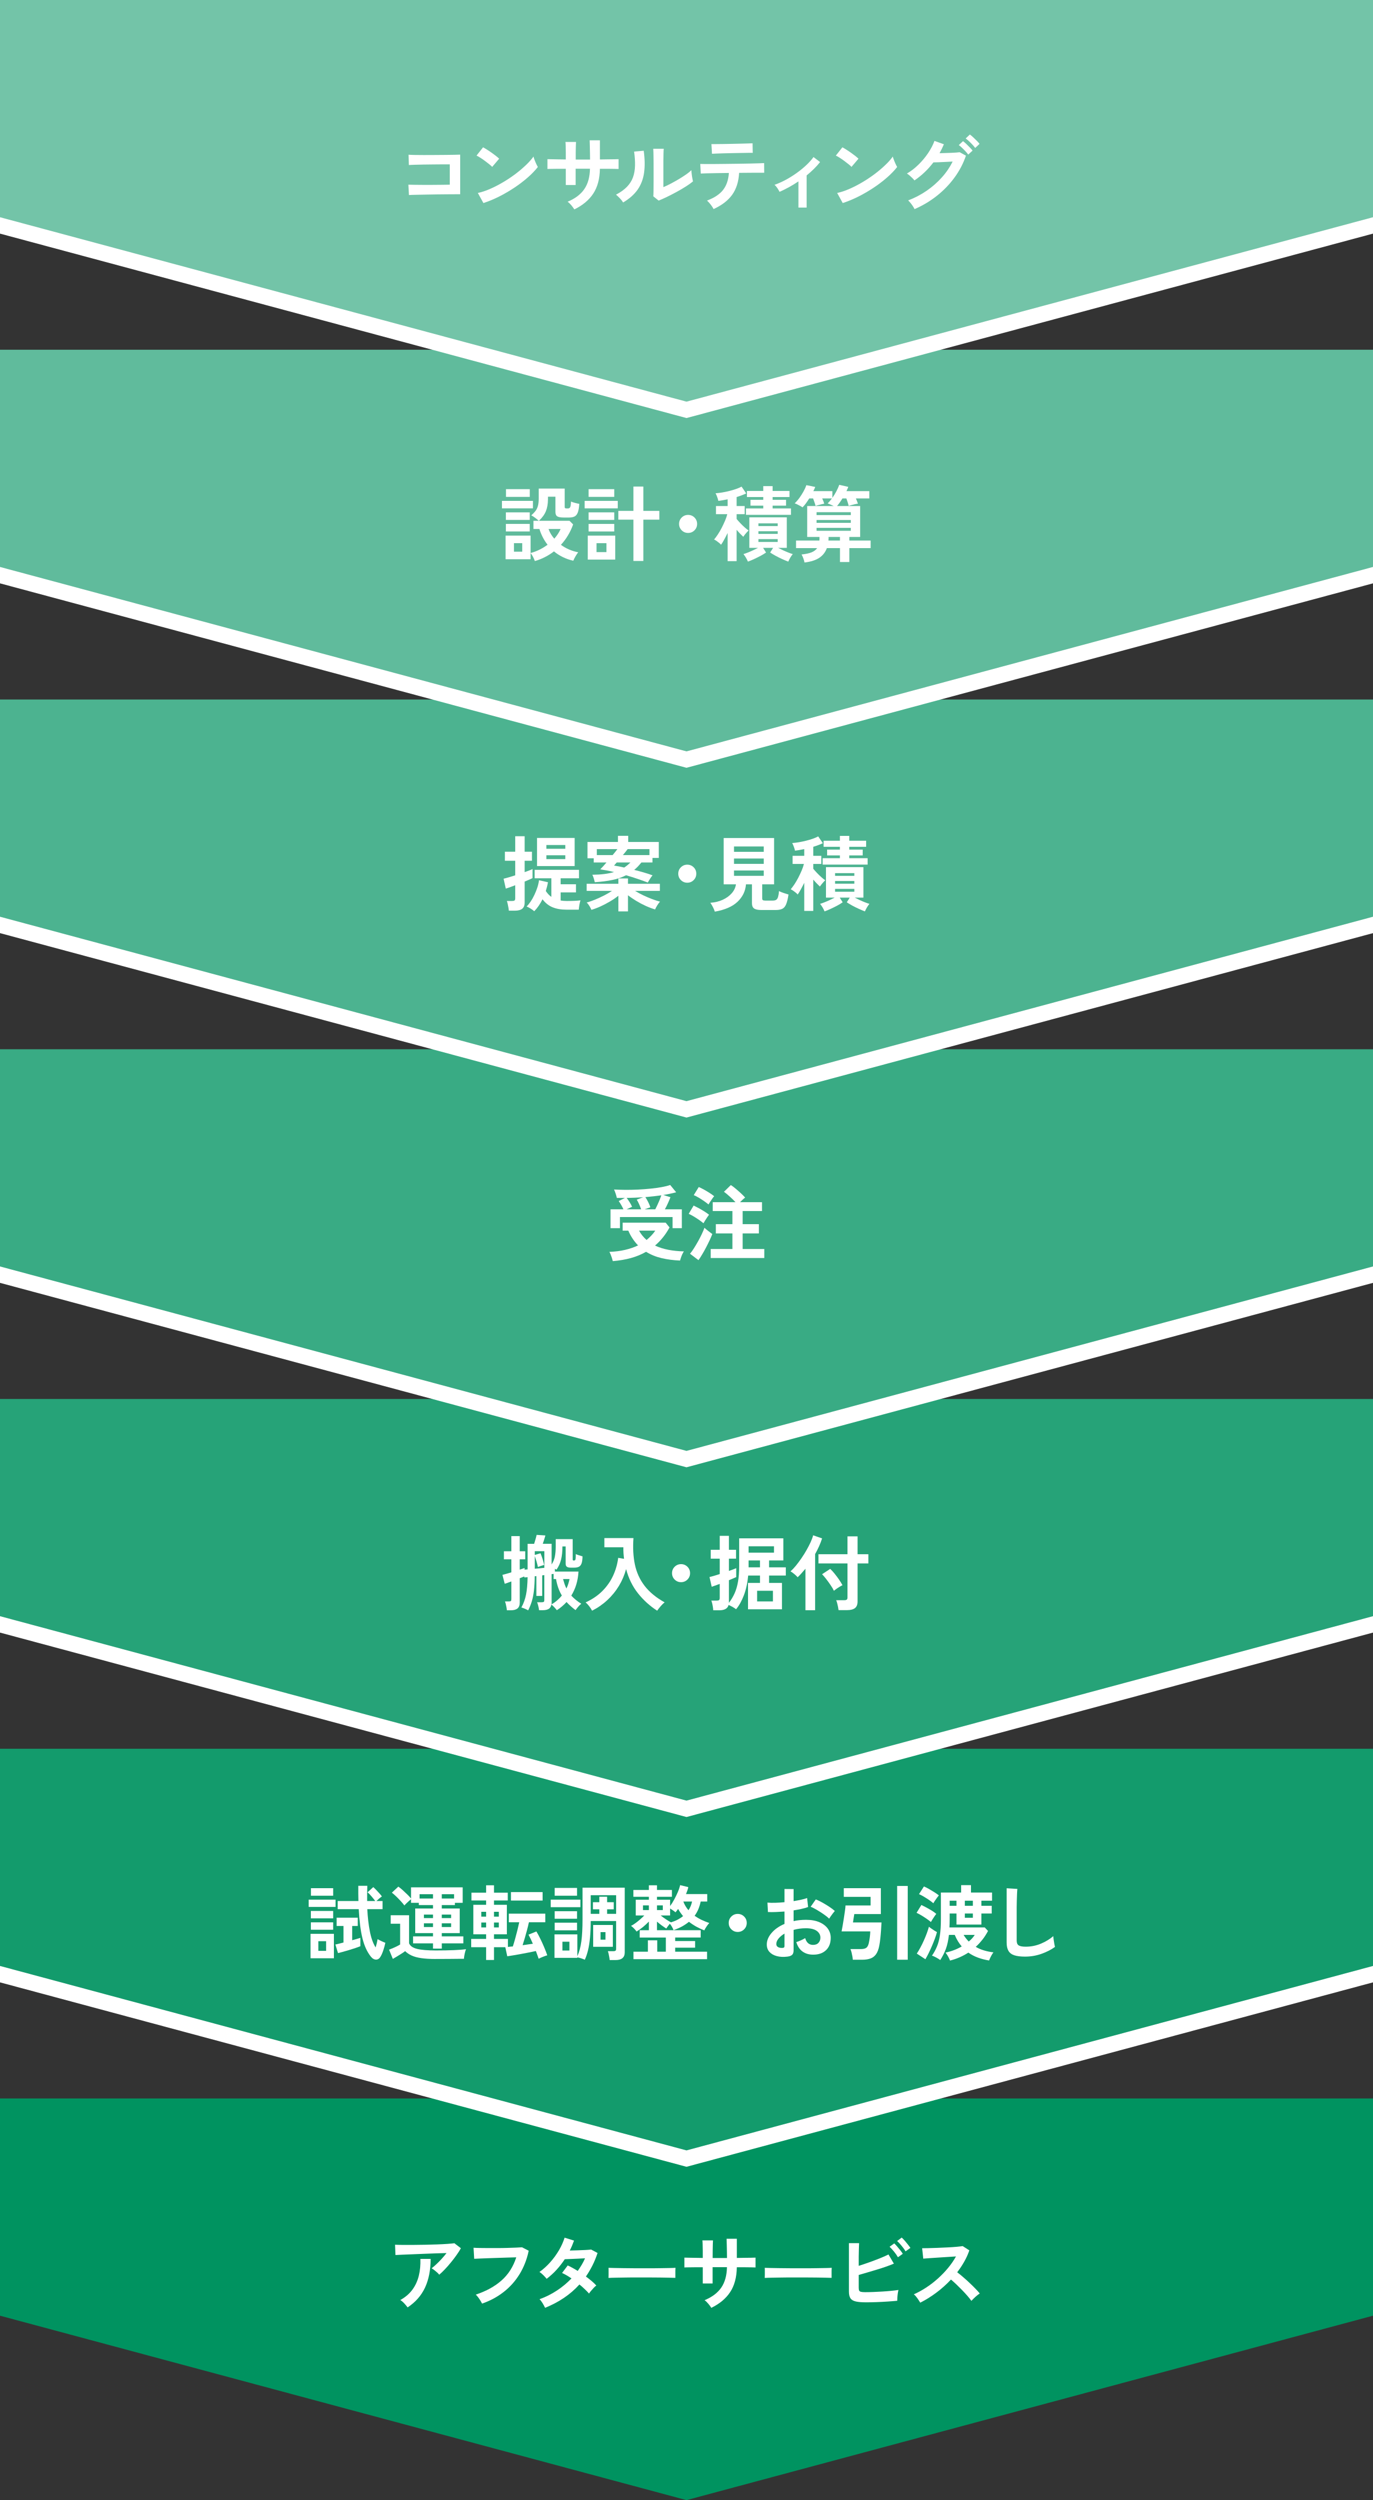 <?xml version="1.0" encoding="UTF-8"?><svg id="_レイヤー_2" xmlns="http://www.w3.org/2000/svg" viewBox="0 0 335 610"><rect x="0" y="0" width="335" height="610" fill="#333333" stroke="none"/><defs><style>.cls-1{fill:#4cb390;}.cls-1,.cls-2,.cls-3,.cls-4,.cls-5,.cls-6,.cls-7,.cls-8{stroke-width:0px;}.cls-2{fill:#fff;}.cls-3{fill:#73c4a8;}.cls-4{fill:#26a378;}.cls-5{fill:#60bb9c;}.cls-6{fill:#009360;}.cls-7{fill:#139b6c;}.cls-8{fill:#39ab84;}</style></defs><g id="design"><polygon class="cls-6" points="0 512 335 512 335 565 167.5 610 0 565 0 512"/><polygon class="cls-2" points="0 430.67 335 430.67 335 483.67 167.5 528.67 0 483.67 0 430.67"/><polygon class="cls-7" points="0 426.67 335 426.67 335 479.67 167.5 524.67 0 479.67 0 426.67"/><polygon class="cls-2" points="0 345.33 335 345.33 335 398.33 167.5 443.33 0 398.33 0 345.33"/><polygon class="cls-4" points="0 341.33 335 341.33 335 394.33 167.5 439.33 0 394.33 0 341.33"/><polygon class="cls-2" points="0 260 335 260 335 313 167.5 358 0 313 0 260"/><polygon class="cls-8" points="0 256 335 256 335 309 167.5 354 0 309 0 256"/><polygon class="cls-2" points="0 174.67 335 174.67 335 227.67 167.5 272.67 0 227.67 0 174.67"/><polygon class="cls-1" points="0 170.67 335 170.67 335 223.67 167.5 268.67 0 223.67 0 170.67"/><polygon class="cls-2" points="0 89.33 335 89.33 335 142.33 167.5 187.33 0 142.33 0 89.33"/><polygon class="cls-5" points="0 85.33 335 85.33 335 138.33 167.5 183.33 0 138.33 0 85.33"/><polygon class="cls-2" points="0 4 335 4 335 57 167.5 102 0 57 0 4"/><polygon class="cls-3" points="0 0 335 0 335 53 167.5 98 0 53 0 0"/><path class="cls-2" d="M99.78,47.6l-.14-2.54c.28.01.72.02,1.33.03s1.3.01,2.09.02c.79,0,1.6,0,2.43,0,.83,0,1.62-.01,2.37-.02.75,0,1.37-.02,1.88-.03v-4.96c-.41,0-.97,0-1.67,0-.7,0-1.46.01-2.29.02-.83,0-1.64.02-2.45.03s-1.53.03-2.16.05c-.63.02-1.1.04-1.41.07l-.08-2.52c.32.03.81.05,1.46.06s1.4.02,2.24.02,1.71,0,2.61-.01c.9,0,1.77-.01,2.61-.02.84,0,1.58-.02,2.23-.03.65-.01,1.13-.03,1.45-.04v9.66c-.75,0-1.6,0-2.55.01s-1.94.02-2.96.03c-1.02.01-2,.03-2.93.05s-1.76.04-2.47.05c-.71.01-1.24.03-1.59.06Z"/><path class="cls-2" d="M120.09,40.72c-.17-.19-.42-.41-.73-.66-.31-.25-.66-.52-1.04-.8-.38-.28-.75-.54-1.11-.77s-.67-.41-.94-.53l1.6-2.02c.27.15.58.33.94.56.36.23.73.47,1.11.74s.74.53,1.07.79c.33.26.6.49.8.69l-1.7,2ZM117.95,49.54l-1.36-2.46c.95-.2,1.94-.53,2.99-.99,1.05-.46,2.1-1,3.15-1.62,1.05-.62,2.05-1.29,3-2,.95-.71,1.8-1.44,2.57-2.17s1.39-1.43,1.87-2.1c.05.23.14.51.27.84.13.33.26.66.41.97s.27.56.38.73c-.65.84-1.47,1.69-2.45,2.55-.98.86-2.06,1.69-3.25,2.48-1.19.79-2.43,1.52-3.72,2.17-1.29.65-2.58,1.19-3.86,1.6Z"/><path class="cls-2" d="M140.13,51.08c-.17-.28-.41-.61-.72-.98-.31-.37-.61-.67-.92-.88,1.83-.76,3.18-1.78,4.07-3.07.89-1.29,1.35-2.95,1.39-4.99h-3.5v3.98h-2.4v-3.96c-.65,0-1.28,0-1.89,0-.61,0-1.14.01-1.6.02-.46,0-.79.02-.99.03v-2.4c.15,0,.44,0,.89.02.45.01.99.02,1.62.03.63,0,1.29.02,1.97.03,0-.61,0-1.21,0-1.78,0-.57-.02-1.08-.03-1.53-.01-.45-.03-.77-.06-.97h2.58c-.01.2-.03.53-.04.98-.01.45-.02.97-.03,1.55,0,.58,0,1.17,0,1.77h3.5c0-.47,0-1-.02-1.6-.01-.6-.03-1.18-.04-1.75-.01-.57-.03-1.02-.04-1.35h2.5v4.68c.65-.01,1.28-.02,1.89-.03.61,0,1.15-.01,1.62-.02.47,0,.82-.02,1.05-.03v2.4c-.21-.01-.56-.02-1.03-.03-.47,0-1.02-.01-1.63-.02-.61,0-1.25,0-1.9,0-.04,2.45-.58,4.47-1.62,6.05s-2.57,2.86-4.6,3.85Z"/><path class="cls-2" d="M152.04,49.4c-.17-.29-.43-.63-.78-1-.35-.37-.67-.67-.96-.9,1.11-.59,2-1.23,2.67-1.92.67-.69,1.16-1.46,1.47-2.31.31-.85.47-1.79.5-2.83.03-1.04-.05-2.19-.22-3.46l2.34-.2c.28,2,.31,3.78.09,5.35-.22,1.57-.74,2.94-1.57,4.13-.83,1.19-2.01,2.23-3.54,3.14ZM160.7,48.94l-1.3-1.04c.03-.21.04-.65.05-1.32,0-.67.01-1.46.02-2.38s0-1.85,0-2.8c0-1.17,0-2.19-.02-3.06-.01-.87-.03-1.55-.06-2.04h2.56c-.03.24-.05.62-.06,1.15-.01.53-.02,1.13-.03,1.81,0,.68,0,1.36,0,2.04v4.36c.57-.24,1.19-.53,1.85-.88s1.31-.71,1.96-1.1c.65-.39,1.24-.77,1.77-1.14.53-.37.95-.71,1.26-1.02,0,.25.02.57.07.94.04.37.1.73.16,1.07.06.34.11.58.15.73-.44.37-1.02.79-1.73,1.24-.71.45-1.48.9-2.29,1.34-.81.44-1.6.85-2.37,1.22-.77.37-1.43.67-1.99.88Z"/><path class="cls-2" d="M174.1,51c-.09-.2-.23-.43-.42-.7-.19-.27-.39-.52-.6-.77s-.41-.44-.58-.59c1.81-.68,3.13-1.56,3.95-2.63s1.28-2.44,1.39-4.11c-1.05.01-2.06.03-3.03.04-.97.01-1.79.03-2.47.05-.68.02-1.13.04-1.36.05l-.12-2.34c.16.01.54.02,1.14.02s1.34,0,2.22,0c.88,0,1.84-.02,2.87-.03,1.03-.01,2.06-.03,3.09-.04,1.03-.01,1.98-.03,2.87-.05s1.63-.04,2.24-.06.99-.04,1.15-.05l.02,2.36h-2.96c-.76,0-1.59,0-2.48.02h-.68c-.12,2.17-.69,3.96-1.71,5.37-1.02,1.41-2.53,2.56-4.53,3.47ZM173.72,37.52l-.14-2.36h1c.51,0,1.11,0,1.82-.02.71-.01,1.45-.03,2.22-.04.77-.01,1.51-.03,2.22-.05.71-.02,1.31-.04,1.81-.05.5-.01.82-.03.97-.04l.04,2.34c-.17-.01-.51-.02-1.01-.01-.5,0-1.09.02-1.78.03s-1.41.03-2.16.04c-.75.01-1.48.03-2.17.05s-1.29.04-1.79.06-.84.04-1.03.05Z"/><path class="cls-2" d="M194.81,50.64v-6.38c-1.53,1.03-3.07,1.87-4.6,2.54-.15-.28-.33-.59-.56-.93s-.45-.6-.68-.77c.88-.31,1.78-.71,2.7-1.2.92-.49,1.81-1.05,2.67-1.66.86-.61,1.65-1.26,2.37-1.93.72-.67,1.31-1.34,1.78-1.99l1.6,1.22c-.44.56-.94,1.12-1.5,1.67-.56.55-1.15,1.08-1.78,1.59v7.84h-2Z"/><path class="cls-2" d="M207.76,40.72c-.17-.19-.42-.41-.73-.66-.31-.25-.66-.52-1.04-.8-.38-.28-.75-.54-1.11-.77-.36-.23-.67-.41-.94-.53l1.6-2.02c.27.15.58.33.94.56.36.23.73.47,1.11.74s.74.53,1.07.79c.33.26.6.49.8.69l-1.7,2ZM205.62,49.54l-1.36-2.46c.95-.2,1.94-.53,2.99-.99,1.05-.46,2.1-1,3.15-1.62s2.05-1.29,3-2,1.8-1.44,2.57-2.17,1.39-1.43,1.87-2.1c.05.23.14.51.27.84.13.33.26.66.41.97s.27.56.38.73c-.65.84-1.47,1.69-2.45,2.55-.98.86-2.06,1.69-3.25,2.48-1.19.79-2.43,1.52-3.72,2.17-1.29.65-2.58,1.19-3.86,1.6Z"/><path class="cls-2" d="M223.14,51.02c-.09-.21-.23-.45-.41-.72-.18-.27-.37-.53-.58-.79-.21-.26-.4-.46-.57-.61,1.61-.61,3.11-1.4,4.5-2.35s2.62-2.04,3.71-3.25c1.09-1.21,1.97-2.51,2.65-3.88-.56.03-1.16.06-1.79.09-.63.03-1.21.06-1.74.08-.53.02-.92.03-1.17.03-1.31,1.73-2.85,3.2-4.62,4.4-.12-.16-.29-.35-.5-.56-.21-.21-.44-.42-.68-.63-.24-.21-.46-.37-.66-.49.99-.57,1.92-1.29,2.81-2.16s1.67-1.8,2.35-2.81c.68-1.01,1.2-2,1.56-2.99l2.3.82c-.31.75-.66,1.47-1.06,2.18.43-.01.89-.03,1.39-.04s.99-.03,1.46-.05.89-.04,1.26-.07c.37-.03.64-.05.81-.08l1.52.84c-.64,1.89-1.57,3.67-2.79,5.34-1.22,1.67-2.66,3.16-4.32,4.47-1.66,1.31-3.47,2.39-5.43,3.23ZM236.24,37.72c-.19-.27-.42-.54-.69-.83s-.55-.56-.83-.83c-.28-.27-.54-.49-.78-.66l1.02-.96c.21.15.47.36.77.65.3.29.6.58.89.88.29.3.52.56.68.77l-1.06.98ZM237.94,36.1c-.29-.4-.67-.82-1.12-1.27-.45-.45-.85-.8-1.2-1.05l1.02-.96c.21.15.47.36.78.65s.61.58.9.87c.29.29.52.55.68.76l-1.06,1Z"/><path class="cls-2" d="M122.47,124.03v-1.82h7.56v1.82h-7.56ZM130.5,136.89c-.09-.29-.24-.63-.44-1.02-.2-.39-.4-.69-.6-.9v1.48h-6.1v-5.76h6.1v4.24c.79-.21,1.53-.49,2.22-.84s1.33-.74,1.92-1.18c-.45-.59-.85-1.2-1.18-1.85-.33-.65-.6-1.31-.8-1.99h-1.46v-2h1.3c-.23-.21-.51-.45-.86-.71-.35-.26-.67-.47-.98-.63.43-.36.77-.72,1.04-1.07.27-.35.46-.77.59-1.24s.19-1.06.19-1.77v-2.44h6.34v4.48c0,.13.03.23.09.28.06.05.18.08.37.08h.36c.23,0,.4-.1.51-.3.11-.2.18-.66.21-1.38.23.11.54.21.95.32.41.11.76.19,1.07.24-.05.89-.17,1.58-.35,2.07-.18.49-.44.82-.78,1-.34.18-.79.27-1.35.27h-1.3c-.77,0-1.31-.1-1.6-.29-.29-.19-.44-.55-.44-1.07v-3.72h-1.82v.62c-.01,1.13-.18,2.11-.51,2.92-.33.81-.9,1.59-1.71,2.34h7.48l.88.88c-.67,1.88-1.66,3.54-2.98,4.98.6.44,1.26.82,1.97,1.13.71.31,1.46.54,2.25.69-.21.25-.44.59-.68,1.01-.24.42-.41.77-.52,1.05-.93-.21-1.79-.51-2.58-.9s-1.5-.85-2.14-1.38c-.67.52-1.39.98-2.17,1.38-.78.4-1.61.73-2.49.98ZM123.43,126.85v-1.84h5.82v1.84h-5.82ZM123.43,129.67v-1.84h5.82v1.84h-5.82ZM123.46,121.23v-1.88h5.8v1.88h-5.8ZM125.4,134.61h2.02v-2.08h-2.02v2.08ZM135.24,131.43c.67-.75,1.18-1.53,1.54-2.36h-2.94c.29.84.76,1.63,1.4,2.36Z"/><path class="cls-2" d="M142.65,124.03v-1.82h8.08v1.82h-8.08ZM143.41,136.53v-5.84h6.7v5.84h-6.7ZM143.61,121.23v-1.88h6.26v1.88h-6.26ZM143.61,126.85v-1.84h6.26v1.84h-6.26ZM143.61,129.67v-1.84h6.26v1.84h-6.26ZM145.55,134.71h2.42v-2.18h-2.42v2.18ZM154.55,136.87v-10.08h-3.68v-2.14h3.68v-5.94h2.42v5.94h3.9v2.14h-3.9v10.08h-2.42Z"/><path class="cls-2" d="M167.89,130.03c-.61,0-1.13-.21-1.56-.64-.43-.43-.64-.95-.64-1.56s.21-1.13.64-1.56c.43-.43.95-.64,1.56-.64s1.13.21,1.56.64c.43.43.64.95.64,1.56s-.21,1.13-.64,1.56-.95.64-1.56.64Z"/><path class="cls-2" d="M177.53,136.91v-6.86c-.28.57-.56,1.11-.84,1.62-.28.51-.53.92-.76,1.24-.12-.15-.29-.31-.5-.48-.21-.17-.43-.33-.65-.48-.22-.15-.4-.25-.55-.32.28-.32.58-.73.91-1.22.33-.49.64-1.03.94-1.61s.57-1.16.82-1.74c.25-.58.43-1.12.55-1.61h-2.76v-1.98h2.84v-1.64c-.4.08-.79.15-1.17.22s-.74.12-1.09.16c-.04-.23-.13-.53-.27-.92-.14-.39-.28-.7-.41-.94.48-.03,1.01-.09,1.6-.19.59-.1,1.18-.22,1.77-.37.59-.15,1.15-.31,1.66-.49.51-.18.95-.37,1.31-.57l1.14,1.66c-.68.32-1.46.61-2.34.88v2.2h1.96v1.98h-1.96v1.18c.23.28.52.61.87.98.35.37.72.73,1.09,1.06.37.33.69.59.96.76-.12.11-.27.26-.44.45-.17.19-.34.39-.5.59s-.28.37-.36.5c-.21-.2-.47-.45-.76-.75-.29-.3-.58-.62-.86-.95v7.64h-2.2ZM182.49,137.03c-.12-.29-.28-.61-.48-.95-.2-.34-.41-.64-.62-.89.28-.08.62-.2,1.03-.36.41-.16.83-.34,1.28-.55.45-.21.86-.41,1.25-.61h-2.12v-7.44h9.14v7.44h-2.12c.39.2.8.4,1.25.61.45.21.88.39,1.29.55.41.16.76.28,1.04.36-.21.25-.42.55-.62.89-.2.34-.36.66-.48.95-.45-.17-.95-.38-1.5-.63-.55-.25-1.08-.51-1.59-.79-.51-.28-.96-.55-1.33-.8l.72-1.14h-2.44l.72,1.14c-.36.25-.8.52-1.32.8-.52.28-1.05.54-1.59.79-.54.25-1.04.46-1.51.63ZM182.01,125.61v-1.56h4.22v-.68h-3.12v-1.42h3.12v-.68h-3.98v-1.48h3.98v-1.18h2.28v1.18h4.12v1.48h-4.12v.68h3.28v1.42h-3.28v.68h4.48v1.56h-10.98ZM185.05,128.35h4.7v-.66h-4.7v.66ZM185.05,130.27h4.7v-.66h-4.7v.66ZM185.05,132.23h4.7v-.7h-4.7v.7Z"/><path class="cls-2" d="M196.29,137.25c-.04-.27-.13-.6-.27-.99-.14-.39-.29-.72-.45-.97,1.03-.11,1.84-.28,2.45-.53.61-.25,1.06-.59,1.35-1.03h-5.14v-1.84h5.7c.01-.15.02-.29.02-.43v-.45h-3v-7.54h6.48c-.25-.12-.52-.24-.81-.37-.29-.13-.52-.22-.69-.27.35-.33.7-.74,1.06-1.22h-2.38c.11.23.2.45.29.68.09.23.16.43.21.6-.17.03-.4.08-.68.15-.28.07-.55.14-.81.21-.26.07-.47.13-.63.18-.05-.23-.14-.51-.25-.84s-.23-.66-.35-.98h-.94c-.27.43-.54.83-.82,1.21-.28.38-.55.7-.82.97-.12-.09-.3-.21-.55-.34-.25-.13-.5-.26-.75-.39s-.46-.21-.62-.25c.4-.37.79-.82,1.16-1.33.37-.51.71-1.04,1.01-1.59.3-.55.53-1.05.69-1.52l2.16.44c-.13.35-.29.69-.46,1.02h4.64v1.64c.36-.51.69-1.04.98-1.6.29-.56.53-1.09.7-1.58l2.2.5c-.05.17-.12.34-.2.51-.08.17-.16.34-.24.53h5.58v1.78h-3.28c.11.24.2.47.29.7.09.23.16.42.21.58-.23.03-.49.07-.78.14s-.57.14-.84.21-.48.14-.64.19c-.05-.25-.13-.55-.24-.88-.11-.33-.21-.65-.32-.94h-.96c-.21.35-.43.68-.66,1-.23.32-.45.61-.66.86h5.64v7.54h-2.64v.88h5.2v1.84h-5.2v3.4h-2.28v-3.4h-3.2c-.35.97-.95,1.76-1.82,2.35-.87.59-2.08.98-3.64,1.17ZM199.23,125.67h8.36v-.7h-8.36v.7ZM199.23,127.57h8.36v-.7h-8.36v.7ZM199.23,129.51h8.36v-.72h-8.36v.72ZM202.12,131.89h2.82v-.88h-2.78c0,.15,0,.29,0,.44,0,.15-.02.29-.03.44Z"/><path class="cls-2" d="M124.15,222.19c-.01-.2-.05-.45-.1-.76-.05-.31-.11-.61-.18-.91-.07-.3-.13-.53-.2-.69h1.3c.27,0,.46-.04.57-.13s.17-.26.17-.51v-3.2c-.51.2-.97.37-1.39.52-.42.15-.72.25-.91.3l-.54-2.42c.32-.07.73-.18,1.24-.33.51-.15,1.04-.32,1.6-.49v-3.56h-2.52v-2.2h2.52v-3.78h2.3v3.78h1.78v2.2h-1.78v2.78c.44-.16.83-.3,1.17-.43.34-.13.59-.24.75-.33v2.22c-.17.09-.43.21-.77.36-.34.15-.72.31-1.15.48v5.12c0,.69-.2,1.2-.59,1.51-.39.31-.99.47-1.79.47h-1.48ZM130.35,222.33c-.21-.2-.5-.41-.87-.64-.37-.23-.7-.4-.99-.52.33-.32.66-.72.99-1.21.33-.49.63-1.03.91-1.62.28-.59.52-1.2.72-1.81.2-.61.33-1.2.4-1.76l2.18.48c-.05.36-.13.72-.22,1.08s-.19.71-.3,1.06c.39.6.84,1.08,1.36,1.44v-4.54h-4.08v-2.06h10.82v2.06h-4.48v1.46h3.74v1.98h-3.74v1.98c.47.08.96.12,1.48.12,1.52,0,2.64-.05,3.36-.16-.09.27-.18.63-.26,1.09-.08.46-.13.86-.16,1.19h-2.94c-1.37,0-2.53-.2-3.48-.6-.95-.4-1.75-1.05-2.42-1.94-.56,1.13-1.23,2.11-2.02,2.92ZM131.03,211.31v-6.86h9.18v6.86h-9.18ZM133.31,207.09h4.62v-.92h-4.62v.92ZM133.31,209.61h4.62v-.94h-4.62v.94Z"/><path class="cls-2" d="M150.88,222.37v-3.82c-.59.47-1.26.93-2.02,1.38-.76.45-1.54.86-2.33,1.22-.79.36-1.54.64-2.23.84-.11-.27-.27-.58-.48-.93-.21-.35-.44-.64-.68-.85.59-.16,1.24-.39,1.97-.68.73-.29,1.46-.63,2.19-1,.73-.37,1.41-.76,2.02-1.16h-6.18v-1.74h7.74v-1.3h2.34v1.3h7.78v1.74h-6.04c.61.37,1.27.73,1.98,1.07.71.34,1.42.64,2.13.91.71.27,1.37.48,1.97.64-.21.21-.44.52-.68.91-.24.39-.41.72-.52.99-.69-.2-1.44-.48-2.24-.84-.8-.36-1.58-.77-2.34-1.23s-1.44-.92-2.04-1.39v3.94h-2.34ZM158.06,215.33c-.72-.28-1.54-.57-2.45-.88s-1.86-.61-2.85-.9c-.99.51-2.1.89-3.35,1.15-1.25.26-2.68.44-4.29.55-.05-.27-.14-.58-.25-.95-.11-.37-.23-.66-.35-.87,1.08-.01,2.06-.07,2.93-.18.87-.11,1.66-.27,2.37-.48-.57-.15-1.14-.27-1.71-.38-.57-.11-1.12-.2-1.65-.28.19-.19.41-.43.68-.72s.55-.61.84-.96h-3.12v-1.02h-1.52v-3.98h7.44v-1.5h2.5v1.5h7.46v3.9h-1.54v1.1h-2.7c-.27.33-.55.65-.84.96-.29.31-.6.59-.92.86.73.17,1.48.37,2.24.59.76.22,1.51.46,2.24.73-.19.21-.4.5-.63.87-.23.37-.41.66-.53.89ZM145.62,208.63h3.86c.23-.27.44-.53.64-.78.2-.25.37-.48.52-.68h-5.02v1.46ZM152.3,211.67c.28-.19.55-.38.8-.59.25-.21.49-.42.72-.65h-3.34c-.13.15-.26.29-.37.42s-.21.25-.29.34c.37.05.77.12,1.18.2.41.08.85.17,1.3.28ZM151.98,208.63h6.48v-1.46h-5.32c-.15.2-.32.43-.52.68-.2.25-.41.51-.64.78Z"/><path class="cls-2" d="M167.69,215.37c-.61,0-1.13-.21-1.56-.64-.43-.43-.64-.95-.64-1.56s.21-1.13.64-1.56c.43-.43.95-.64,1.56-.64s1.13.21,1.56.64c.43.43.64.95.64,1.56s-.21,1.13-.64,1.56-.95.64-1.56.64Z"/><path class="cls-2" d="M174.41,222.43c-.09-.32-.25-.7-.47-1.13-.22-.43-.43-.78-.63-1.03,1.13-.08,2.15-.33,3.04-.74.89-.41,1.62-.94,2.19-1.59.57-.65.91-1.37,1.03-2.17h-3v-11.3h12.3v11.3h-2.9v3.4c0,.21.05.36.15.44s.3.12.59.12h1.86c.36,0,.64-.07.83-.2.19-.13.34-.37.44-.7.1-.33.18-.81.23-1.42.27.15.64.3,1.11.46.47.16.88.29,1.21.38-.16,1.05-.36,1.85-.59,2.4-.23.55-.55.91-.95,1.1-.4.19-.94.28-1.62.28h-3.48c-.84,0-1.43-.13-1.77-.38-.34-.25-.51-.67-.51-1.26v-4.62h-1.46c-.13,1.65-.82,3.07-2.06,4.25s-3.09,1.98-5.54,2.41ZM179.09,207.83h7.26v-1.3h-7.26v1.3ZM179.09,210.77h7.26v-1.3h-7.26v1.3ZM179.09,213.69h7.26v-1.3h-7.26v1.3Z"/><path class="cls-2" d="M196.23,222.25v-6.86c-.28.57-.56,1.11-.84,1.62-.28.51-.53.92-.76,1.24-.12-.15-.29-.31-.5-.48-.21-.17-.43-.33-.65-.48-.22-.15-.4-.25-.55-.32.28-.32.58-.73.91-1.22.33-.49.64-1.03.94-1.61s.57-1.16.82-1.74c.25-.58.43-1.12.55-1.61h-2.76v-1.98h2.84v-1.64c-.4.08-.79.15-1.17.22s-.74.12-1.09.16c-.04-.23-.13-.53-.27-.92-.14-.39-.28-.7-.41-.94.48-.03,1.01-.09,1.6-.19.59-.1,1.18-.22,1.77-.37.59-.15,1.15-.31,1.66-.49.51-.18.95-.37,1.31-.57l1.14,1.66c-.68.32-1.46.61-2.34.88v2.2h1.96v1.98h-1.96v1.18c.23.28.52.61.87.98.35.37.72.73,1.09,1.06.37.33.69.59.96.76-.12.11-.27.26-.44.45-.17.19-.34.39-.5.59s-.28.37-.36.5c-.21-.2-.47-.45-.76-.75-.29-.3-.58-.62-.86-.95v7.64h-2.2ZM201.19,222.37c-.12-.29-.28-.61-.48-.95-.2-.34-.41-.64-.62-.89.28-.08.62-.2,1.03-.36.41-.16.83-.34,1.28-.55.45-.21.86-.41,1.25-.61h-2.12v-7.44h9.14v7.44h-2.12c.39.2.8.4,1.25.61.45.21.88.39,1.29.55.41.16.76.28,1.04.36-.21.25-.42.55-.62.89-.2.34-.36.66-.48.95-.45-.17-.95-.38-1.5-.63-.55-.25-1.08-.51-1.59-.79-.51-.28-.96-.55-1.33-.8l.72-1.14h-2.44l.72,1.14c-.36.25-.8.52-1.32.8-.52.28-1.05.54-1.59.79-.54.25-1.04.46-1.51.63ZM200.71,210.95v-1.56h4.22v-.68h-3.12v-1.42h3.12v-.68h-3.98v-1.48h3.98v-1.18h2.28v1.18h4.12v1.48h-4.12v.68h3.28v1.42h-3.28v.68h4.48v1.56h-10.98ZM203.75,213.69h4.7v-.66h-4.7v.66ZM203.75,215.61h4.7v-.66h-4.7v.66ZM203.75,217.57h4.7v-.7h-4.7v.7Z"/><path class="cls-2" d="M149.52,307.7c-.04-.19-.11-.42-.2-.71-.09-.29-.2-.57-.31-.86-.11-.29-.22-.52-.33-.69,1.37-.05,2.64-.21,3.8-.48,1.16-.27,2.23-.63,3.2-1.1-.47-.48-.9-1.02-1.3-1.61-.4-.59-.76-1.26-1.08-1.99h-1.38v-1.94h10.5l.94,1.16c-.96,1.76-2.14,3.23-3.54,4.42.96.45,2.03.8,3.22,1.03s2.46.36,3.82.39c-.13.19-.26.42-.39.7-.13.28-.24.56-.33.84-.09.28-.17.51-.22.7-1.6-.07-3.1-.26-4.49-.59-1.39-.33-2.66-.84-3.79-1.55-1.13.65-2.37,1.16-3.72,1.53-1.35.37-2.81.62-4.4.75ZM148.96,299.66v-4.6h3.16c-.16-.35-.34-.7-.55-1.06-.21-.36-.41-.68-.61-.96l1.52-.76c-.65.01-1.31.01-1.98,0-.05-.29-.15-.65-.29-1.06s-.27-.75-.39-1c.87.05,1.81.08,2.82.09,1.01,0,2.04-.02,3.08-.07s2.05-.13,3.03-.23c.98-.1,1.88-.22,2.7-.37.82-.15,1.51-.32,2.07-.52l1.46,1.78c-.45.12-.94.24-1.47.35-.53.11-1.08.22-1.67.31l1.74.54c-.13.37-.33.84-.58,1.4-.25.56-.51,1.08-.78,1.56h4.14v4.6h-2.26v-2.72h-12.84v2.72h-2.3ZM152.88,295.06h3.56c-.13-.39-.3-.8-.5-1.25-.2-.45-.39-.82-.58-1.11l1.56-.58c-.65.04-1.31.07-1.98.1-.67.03-1.35.05-2.04.06.23.29.46.63.71,1.02.25.39.45.77.61,1.14l-1.34.62ZM157.76,302.54c.4-.33.78-.69,1.14-1.06.36-.37.69-.78.98-1.22h-3.96c.48.87,1.09,1.63,1.84,2.28ZM157.28,295.06h2.6c.16-.31.33-.66.52-1.06.19-.4.37-.81.54-1.23.17-.42.31-.8.42-1.13-.61.09-1.24.17-1.89.24-.65.07-1.32.13-2.01.2.21.31.44.7.68,1.18.24.48.42.91.54,1.3l-1.4.5Z"/><path class="cls-2" d="M171.64,298.46c-.24-.21-.58-.47-1.02-.78-.44-.31-.89-.6-1.36-.88-.47-.28-.87-.49-1.22-.64l1.2-2.02c.4.19.83.41,1.29.66s.91.52,1.35.79c.44.27.81.54,1.12.79-.11.13-.25.34-.44.61-.19.27-.37.55-.54.83-.17.28-.3.49-.38.64ZM170.42,307.46l-2.06-1.56c.32-.39.65-.85.99-1.39s.67-1.1,1-1.69c.33-.59.62-1.16.89-1.73.27-.57.48-1.08.64-1.53.24.23.56.49.95.8.39.31.72.55.97.72-.17.45-.39.97-.66,1.54-.27.57-.56,1.16-.87,1.75-.31.59-.63,1.16-.95,1.7-.32.54-.62,1-.9,1.39ZM172.87,293.88c-.24-.21-.58-.47-1.02-.78s-.89-.6-1.36-.88c-.47-.28-.87-.49-1.22-.62l1.22-1.98c.36.15.79.36,1.28.63.49.27.97.56,1.42.85.45.29.81.55,1.06.76-.11.12-.26.31-.45.58-.19.27-.38.54-.55.81-.17.27-.3.48-.38.63ZM173.4,306.94v-2.2h5.3v-3.8h-4.04v-2.26h4.04v-3.2h-4.8v-2.16h5.56c-.4-.43-.86-.88-1.39-1.36s-1-.87-1.43-1.18l1.68-1.64c.36.23.76.52,1.19.89.43.37.86.74,1.27,1.12.41.38.75.72,1.02,1.03-.17.13-.37.31-.6.52s-.44.42-.64.62h5.36v2.16h-4.72v3.2h3.96v2.26h-3.96v3.8h5.28v2.2h-13.08Z"/><path class="cls-2" d="M128.87,392.91c-.2-.12-.46-.25-.78-.39-.32-.14-.61-.24-.88-.31.53-.95.91-2,1.14-3.15.23-1.15.35-2.57.38-4.25l-.78.08-.04-.26c-.15.07-.31.14-.5.21s-.39.15-.6.23v5.94c0,.65-.18,1.13-.54,1.43-.36.3-.92.45-1.68.45h-.92c-.01-.2-.04-.44-.09-.71-.05-.27-.1-.54-.17-.81s-.13-.48-.2-.64h.94c.25,0,.42-.04.5-.11.08-.07.12-.23.12-.47v-4.3c-.32.12-.62.23-.9.33s-.52.18-.72.25l-.56-2.18c.29-.07.63-.16,1-.27.37-.11.77-.23,1.18-.35v-3.18h-1.82v-1.96h1.82v-3.7h2.04v3.7h1.34v1.96h-1.34v2.52c.23-.07.44-.14.64-.21s.38-.14.54-.19v.4l.74-.06v-6.24h1.6c.11-.35.22-.73.34-1.14.12-.41.21-.76.26-1.04l2.14.14c-.07.25-.16.57-.28.96s-.24.75-.36,1.08h2.16v5.04c.39-.59.65-1.23.79-1.93.14-.7.21-1.52.21-2.45v-1.8h4.14v4.94c0,.12.02.2.07.23s.12.05.23.05c.12,0,.21-.03.28-.09.07-.06.11-.2.14-.43.03-.23.04-.58.04-1.06.2.11.47.21.8.31.33.1.61.18.84.25-.01.79-.1,1.38-.25,1.77-.15.39-.38.66-.67.79-.29.13-.67.2-1.14.2h-.78c-.43,0-.75-.07-.96-.21s-.32-.41-.32-.81v-4.16h-.78c0,1.25-.11,2.32-.33,3.2s-.59,1.7-1.11,2.46c-.05-.03-.12-.06-.19-.1-.07-.04-.14-.08-.21-.12v.7h5.76c-.13,2.23-.72,4.18-1.76,5.86.35.37.72.72,1.12,1.05.4.33.84.64,1.32.93-.24.19-.49.43-.74.72-.25.29-.47.57-.66.84-.85-.64-1.59-1.3-2.2-1.98-.67.75-1.45,1.41-2.36,2-.16-.21-.37-.45-.62-.72-.25-.27-.49-.49-.72-.66-.08.49-.3.85-.65,1.06-.35.21-.84.32-1.45.32h-.9c-.03-.27-.09-.6-.19-1.01-.1-.41-.2-.72-.29-.93h1.12c.24,0,.41-.03.5-.1.09-.07.14-.21.14-.44v-6.08l-.52.06v5.02h-1.42v-4.84l-.4.04c-.01,1.33-.08,2.49-.19,3.46s-.28,1.84-.51,2.61c-.23.77-.53,1.52-.9,2.25ZM130.48,382.75c.39-.03.78-.06,1.18-.1.4-.04.79-.08,1.16-.12v-4.06h-2.34v.92l1.4-.42c.17.41.34.88.5,1.4s.29,1.01.38,1.46c-.2.05-.46.13-.77.23-.31.1-.56.19-.75.27-.07-.37-.17-.81-.32-1.31s-.29-.95-.44-1.35v3.08ZM134.55,391.47c.53-.32,1.01-.66,1.43-1.03.42-.37.79-.75,1.11-1.15-.36-.6-.66-1.24-.89-1.91s-.41-1.38-.53-2.11h-.6v-1.26l-.48.06v6.94c0,.08,0,.16,0,.24,0,.08-.02.15-.03.22ZM138.2,387.57c.19-.37.34-.75.46-1.14s.22-.77.3-1.16h-1.58c.11.41.23.81.36,1.2.13.39.29.75.46,1.1Z"/><path class="cls-2" d="M144.46,392.99c-.17-.35-.4-.71-.69-1.08-.29-.37-.58-.69-.89-.94,1.64-.76,3.01-1.69,4.11-2.8,1.1-1.11,1.97-2.35,2.6-3.72.63-1.37,1.05-2.83,1.25-4.36l1.42.24c-.05-.45-.1-.91-.13-1.38s-.04-.95-.03-1.44h-4.64v-2.24h7.1c-.17,2.35-.06,4.49.34,6.42.4,1.93,1.18,3.67,2.35,5.2,1.17,1.53,2.8,2.89,4.91,4.06-.29.23-.61.54-.96.94s-.63.77-.86,1.1c-1.77-1.15-3.33-2.55-4.66-4.22-1.33-1.67-2.31-3.65-2.92-5.94-.39,1.45-.97,2.82-1.75,4.11-.78,1.29-1.72,2.44-2.83,3.47-1.11,1.03-2.35,1.89-3.72,2.58Z"/><path class="cls-2" d="M166.17,386.03c-.61,0-1.13-.21-1.56-.64s-.64-.95-.64-1.56.21-1.13.64-1.56c.43-.43.95-.64,1.56-.64s1.13.21,1.56.64c.43.43.64.95.64,1.56s-.21,1.13-.64,1.56-.95.64-1.56.64Z"/><path class="cls-2" d="M174.03,392.89c-.01-.21-.04-.47-.09-.78-.05-.31-.1-.61-.17-.9-.07-.29-.14-.52-.22-.68h1.32c.27,0,.46-.04.57-.13.11-.09.17-.26.17-.51v-3.44c-.44.16-.83.3-1.18.43-.35.13-.61.22-.78.27l-.54-2.38c.31-.07.68-.16,1.11-.29.43-.13.9-.27,1.39-.43v-3.76h-2.2v-2.16h2.2v-3.4h2.24v3.4h1.74v2.16h-1.74v3c.39-.13.74-.26,1.05-.38s.56-.22.73-.3v2.18c-.17.08-.42.19-.73.32s-.66.28-1.05.44v5.52c.56-.73,1.02-1.51,1.39-2.33.37-.82.64-1.77.83-2.84s.28-2.34.28-3.81v-6.76h10.78v5.4h-3.48v1.68h4.08v2h-4.08v1.8h3.14v6.44h-8.28v-6.44h2.92v-1.8h-2.88c-.17,1.81-.52,3.42-1.05,4.81-.53,1.39-1.16,2.53-1.91,3.41-.21-.17-.49-.36-.84-.55s-.67-.36-.98-.49c-.23.87-.99,1.3-2.3,1.3h-1.44ZM182.65,378.83h6.2v-1.56h-6.2v1.56ZM182.65,382.41h2.78v-1.68h-2.78v1.68ZM184.73,390.73h3.86v-2.6h-3.86v2.6Z"/><path class="cls-2" d="M196.52,392.87v-10.12c-.32.39-.64.76-.96,1.11-.32.35-.63.68-.94.97-.19-.23-.45-.48-.8-.77-.35-.29-.66-.51-.94-.67.41-.36.85-.82,1.3-1.37.45-.55.9-1.16,1.35-1.81.45-.65.87-1.32,1.26-2.01.39-.69.73-1.34,1.01-1.96s.48-1.17.6-1.65l2.18.76c-.19.61-.43,1.24-.72,1.89-.29.65-.62,1.29-.98,1.93v13.7h-2.36ZM204.6,392.85c-.03-.23-.07-.49-.13-.8-.06-.31-.13-.61-.21-.91s-.16-.54-.24-.71h2c.27,0,.46-.05.58-.14.12-.09.18-.27.18-.54v-8.3h-7.08v-2.24h7.08v-4.36h2.46v4.36h2.64v2.24h-2.64v9.3c0,.73-.21,1.27-.63,1.6-.42.33-1.06.5-1.91.5h-2.1ZM203.46,388.13c-.17-.39-.43-.84-.78-1.35s-.71-1.02-1.09-1.51c-.38-.49-.72-.89-1.01-1.18l1.98-1.3c.35.32.71.71,1.08,1.17.37.46.73.94,1.07,1.43.34.49.62.95.85,1.38-.17.08-.4.2-.68.37-.28.17-.55.34-.81.53-.26.19-.46.34-.61.46Z"/><path class="cls-2" d="M75.31,465.27v-1.78h6.56v1.78h-6.56ZM75.77,477.79v-5.96h5.7v5.96h-5.7ZM75.85,468.05v-1.8h5.44v1.8h-5.44ZM75.85,470.83v-1.8h5.44v1.8h-5.44ZM75.87,462.53v-1.84h5.42v1.84h-5.42ZM77.67,475.99h1.9v-2.36h-1.9v2.36ZM82.47,476.53l-.64-2.1c.23-.04.51-.1.85-.19.34-.09.72-.18,1.13-.29v-4.04h-1.68v-2.02h5.16v2.02h-1.36v3.48c.39-.11.76-.21,1.11-.31s.65-.19.89-.27v2.04c-.32.13-.72.28-1.2.44-.48.16-.98.32-1.51.48-.53.16-1.03.31-1.51.44-.48.13-.89.24-1.24.32ZM90.53,477.45c-.93-1.15-1.63-2.65-2.09-4.51s-.76-4.24-.91-7.13h-5.14v-1.98h5.06c-.01-.59-.02-1.19-.03-1.81s0-1.26,0-1.91h2.2c-.01.63-.03,1.25-.04,1.88-.01.63-.01,1.24,0,1.84h1.98c-.25-.35-.56-.73-.92-1.15-.36-.42-.68-.75-.96-.99l1.4-1.26c.23.2.47.44.74.72.27.28.52.56.77.83.25.27.44.52.59.73-.17.11-.39.27-.65.49-.26.22-.49.43-.69.63h1.5v1.98h-3.72c.09,1.96.3,3.75.61,5.37.31,1.62.78,2.94,1.41,3.97.11-.33.2-.68.29-1.04.09-.36.16-.69.21-.98.16.09.37.2.62.33s.5.24.74.34c.24.1.41.17.52.21-.12.59-.28,1.19-.49,1.82-.21.63-.43,1.14-.67,1.54-.27.49-.63.74-1.08.75-.45,0-.87-.22-1.24-.67Z"/><path class="cls-2" d="M106.33,477.97c-1.41,0-2.6-.07-3.55-.21-.95-.14-1.74-.35-2.36-.64-.62-.29-1.14-.64-1.57-1.07-.24.19-.54.4-.91.63-.37.23-.74.46-1.11.69-.37.23-.7.42-.98.58l-.92-2.26c.23-.08.51-.19.86-.34.35-.15.69-.3,1.03-.47.34-.17.61-.32.81-.45v-5.06h-2.3v-2.08h4.48v6.84c.25.65.9,1.11,1.94,1.37,1.04.26,2.57.39,4.58.39,1.71,0,3.17-.03,4.4-.08s2.22-.13,2.98-.24c-.07.15-.14.37-.22.67-.08.3-.15.61-.2.92-.05.31-.09.57-.1.77-.37,0-.86,0-1.46,0-.6,0-1.24.01-1.91.02-.67,0-1.32.01-1.93.01h-1.56ZM105.65,475.43v-1.28h-4.86v-1.7h4.86v-.8h-4.34v-6h4.34v-.84h-3.46v-.54h-1.9v-.88c-.15.11-.33.26-.54.45-.21.19-.42.39-.62.58-.2.19-.35.36-.46.49-.21-.29-.5-.64-.87-1.04-.37-.4-.75-.79-1.14-1.17-.39-.38-.74-.68-1.05-.91l1.58-1.48c.29.2.63.47,1.02.82.39.35.77.71,1.15,1.08.38.37.69.71.93,1v-2.72h12.6v3.78h-1.9v.54h-3.2v.84h4.38v6h-4.38v.8h5.26v1.7h-5.26v1.28h-2.14ZM102.37,463.21h3.28v-1.04h-3.28v1.04ZM103.43,467.99h2.22v-.86h-2.22v.86ZM103.43,470.17h2.22v-.9h-2.22v.9ZM107.79,463.21h3v-1.04h-3v1.04ZM107.79,467.99h2.28v-.86h-2.28v.86ZM107.79,470.17h2.28v-.9h-2.28v.9Z"/><path class="cls-2" d="M118.61,478.21v-3.12h-3.64v-2.02h3.64v-1.12h-3.12v-7.2h3.12v-1.06h-3.58v-1.9h3.58v-1.8h1.92v1.8h3.36v1.9h-3.36v1.06h3.14v7.2h-3.14v1.12h3.4v1.96c.17-.03.36-.05.57-.07s.42-.04.63-.05c.17-.53.36-1.15.55-1.84.19-.69.38-1.4.56-2.12.18-.72.33-1.37.45-1.94h-2.54v-2.1h8.9v2.1h-4c-.12.57-.27,1.19-.45,1.86-.18.67-.36,1.32-.55,1.97-.19.65-.37,1.24-.54,1.77.44-.07.87-.13,1.3-.19s.83-.12,1.2-.17c-.16-.39-.33-.77-.51-1.14-.18-.37-.36-.73-.55-1.08l1.92-.78c.31.51.63,1.1.96,1.78.33.68.65,1.38.95,2.09s.55,1.36.75,1.95c-.33.09-.69.22-1.07.37s-.72.31-1.03.47c-.09-.27-.2-.56-.31-.87s-.24-.65-.37-1.01c-.49.11-1.06.22-1.7.35-.64.13-1.29.25-1.96.37s-1.29.23-1.87.33-1.06.18-1.45.23l-.48-2.22h-2.76v3.12h-1.92ZM117.43,467.63h1.18v-1.18h-1.18v1.18ZM117.43,470.27h1.18v-1.2h-1.18v1.2ZM120.53,467.63h1.18v-1.18h-1.18v1.18ZM120.53,470.27h1.18v-1.2h-1.18v1.2ZM124.67,463.71v-2.06h7.72v2.06h-7.72Z"/><path class="cls-2" d="M134.37,465.33v-1.84h7.24v1.84h-7.24ZM148.75,478.23c-.01-.19-.04-.42-.09-.7-.05-.28-.1-.55-.16-.82-.06-.27-.12-.48-.19-.64h1.34c.24,0,.41-.04.52-.12.11-.08.16-.24.16-.48v-6.76h-6.2c0,1.53-.06,2.88-.17,4.04s-.27,2.18-.48,3.05c-.21.87-.47,1.66-.79,2.35-.27-.12-.57-.24-.92-.35s-.65-.19-.9-.23v.12h-5.58v-5.72h5.58v5.32c.47-1.03.79-2.25.98-3.66.19-1.41.28-3.19.28-5.34v-7.72h10.3v15.8c0,1.24-.75,1.86-2.24,1.86h-1.44ZM135.33,462.53v-1.9h5.46v1.9h-5.46ZM135.33,468.15v-1.84h5.46v1.84h-5.46ZM135.33,470.97v-1.86h5.46v1.86h-5.46ZM137.23,475.91h1.7v-2.16h-1.7v2.16ZM144.13,466.95h2.1v-1.1h-1.56v-1.74h1.56v-1.34h1.9v1.34h1.62v1.74h-1.62v1.1h2.2v-4.54h-6.2v4.54ZM144.73,474.99v-5.32h4.8v5.32h-4.8ZM146.53,473.25h1.2v-1.84h-1.2v1.84Z"/><path class="cls-2" d="M154.56,478.01v-1.82h3.52v-2.78h2.28v2.78h2.1v-3.46h-6.38v-1.78h2.24v-2.12c-.43.45-.9.9-1.43,1.33-.53.43-1.05.8-1.57,1.11-.15-.21-.35-.46-.62-.74-.27-.28-.51-.49-.74-.64.33-.16.7-.38,1.09-.67.39-.29.78-.6,1.16-.93.38-.33.71-.65.99-.94h-2.08v-3.84h3.2v-.72h-3.78v-1.66h3.78v-1.14h1.98v1.14h3.64v1.66h-3.64v.72h3.2v1.54c.33-.44.67-.97,1-1.58s.63-1.24.9-1.87.45-1.18.54-1.65l2,.48c-.05.27-.13.54-.23.83s-.21.58-.33.87h5.18v1.82h-1.6c-.13.64-.32,1.25-.56,1.84-.24.59-.55,1.13-.92,1.64.51.36,1.06.69,1.67.98.61.29,1.24.55,1.91.78-.2.21-.42.49-.65.83-.23.34-.42.66-.57.97-.69-.27-1.35-.58-1.98-.93-.63-.35-1.21-.74-1.76-1.17-.49.41-1.05.79-1.67,1.13-.62.34-1.32.64-2.09.91-.07-.21-.19-.47-.36-.77-.17-.3-.35-.56-.54-.79-.16.19-.32.39-.49.62s-.3.41-.39.56c-.35-.23-.72-.49-1.13-.79-.41-.3-.78-.6-1.13-.91v2.1h10.66v1.78h-6.22v.86h4.86v1.62h-4.86v.98h7.78v1.82h-17.96ZM156.88,466.03h1.44v-1.14h-1.44v1.14ZM160.3,466.03h1.42v-1.14h-1.42v1.14ZM163.72,469.03c.6-.19,1.15-.41,1.64-.67.49-.26.93-.54,1.3-.85-.23-.28-.44-.57-.65-.86-.21-.29-.39-.59-.55-.9-.11.15-.21.29-.32.43-.11.14-.21.28-.32.41-.17-.16-.38-.32-.63-.49-.25-.17-.48-.32-.69-.45v1.7h-2.3c.36.29.78.6,1.26.92.48.32.9.57,1.26.76ZM167.98,466.07c.23-.33.41-.68.55-1.03.14-.35.25-.72.33-1.09h-2.14c.31.8.73,1.51,1.26,2.12Z"/><path class="cls-2" d="M180,471.37c-.61,0-1.13-.21-1.56-.64-.43-.43-.64-.95-.64-1.56s.21-1.13.64-1.56c.43-.43.95-.64,1.56-.64s1.13.21,1.56.64c.43.43.64.95.64,1.56s-.21,1.13-.64,1.56-.95.64-1.56.64Z"/><path class="cls-2" d="M192.13,477.39c-.99.12-1.86.08-2.62-.13-.76-.21-1.35-.55-1.78-1.03s-.64-1.08-.64-1.8c0-.95.38-1.88,1.15-2.79s1.82-1.66,3.17-2.23v-3.02c-.73.05-1.44.09-2.13.12s-1.32.03-1.91,0l-.12-2.3c.51.05,1.13.07,1.86.05.73-.02,1.5-.07,2.3-.15v-3.22l2.22.02v2.94c.67-.11,1.29-.22,1.87-.35.58-.13,1.06-.26,1.43-.41l.24,2.2c-.47.17-1.01.33-1.62.46s-1.25.25-1.92.36v2.62c.47-.11.95-.19,1.46-.24s1.03-.08,1.58-.08c1.28,0,2.37.2,3.27.59.9.39,1.58.92,2.05,1.58s.7,1.4.7,2.23c0,1.28-.39,2.29-1.16,3.02s-1.82,1.09-3.14,1.08c-1.03,0-1.89-.26-2.59-.77-.7-.51-1.2-1.28-1.51-2.29.31-.09.68-.24,1.12-.43.44-.19.79-.38,1.04-.55.33,1.11.97,1.66,1.92,1.66.59,0,1.03-.17,1.34-.51s.46-.76.46-1.27c0-.65-.29-1.2-.88-1.63s-1.47-.65-2.64-.65c-1.07,0-2.07.13-3.02.4v4.98c0,.49-.11.86-.34,1.09-.23.23-.61.38-1.16.45ZM190.69,475.27c.25.01.44-.01.55-.08.11-.07.17-.19.17-.36v-3.06c-.61.37-1.1.78-1.46,1.22-.36.44-.54.88-.54,1.32,0,.31.11.54.34.7.23.16.54.25.94.26ZM202.31,468.13c-.32-.32-.75-.67-1.3-1.05-.55-.38-1.11-.74-1.68-1.08s-1.09-.6-1.54-.77l1.26-1.8c.48.19,1.01.44,1.58.76.57.32,1.13.66,1.68,1.02.55.36,1.01.71,1.38,1.04-.13.15-.3.35-.49.6s-.37.5-.54.74c-.17.24-.28.42-.35.54Z"/><path class="cls-2" d="M208.08,478.15c-.01-.24-.05-.53-.11-.86-.06-.33-.13-.66-.21-.97-.08-.31-.17-.57-.26-.77h2.52c.6,0,1.04-.1,1.33-.3.29-.2.5-.59.63-1.16.09-.39.17-.85.24-1.38.07-.53.11-1.03.12-1.48h-7c.07-.32.15-.77.25-1.35s.2-1.19.3-1.84c.1-.65.19-1.25.27-1.82s.13-1,.14-1.31h6.12v-2.1h-6.54v-2.12h9.04v6.32h-6.48c-.01.11-.04.29-.09.55-.05.26-.09.53-.13.81-.04.28-.07.51-.1.68h6.96c-.03.57-.06,1.19-.11,1.86s-.1,1.33-.17,1.98-.15,1.25-.26,1.8c-.17.91-.44,1.61-.79,2.11-.35.5-.81.85-1.37,1.05-.56.2-1.24.3-2.04.3h-2.26ZM218.9,478.15v-18h2.58v18h-2.58Z"/><path class="cls-2" d="M227.13,468.95c-.24-.21-.57-.47-.99-.76-.42-.29-.86-.58-1.31-.85-.45-.27-.85-.48-1.2-.63l1.18-1.92c.59.28,1.23.62,1.92,1.01.69.39,1.27.78,1.72,1.17-.11.12-.25.31-.43.57-.18.26-.35.52-.52.79-.17.27-.29.47-.37.62ZM225.79,478.03l-2.1-1.38c.28-.41.57-.9.87-1.46s.59-1.14.86-1.75c.27-.61.52-1.2.73-1.79.21-.59.38-1.11.5-1.56.12.11.3.25.54.42.24.17.49.34.76.51.27.17.49.3.66.39-.12.48-.29,1.01-.51,1.6-.22.59-.46,1.19-.72,1.8s-.53,1.2-.81,1.76c-.28.56-.54,1.05-.78,1.46ZM227.73,464.37c-.24-.21-.57-.47-.99-.76-.42-.29-.86-.57-1.31-.84-.45-.27-.85-.47-1.2-.62l1.2-1.88c.36.15.77.35,1.24.62s.92.54,1.36.82c.44.28.79.53,1.04.74-.11.12-.25.31-.44.56s-.36.51-.53.76c-.17.25-.29.45-.37.6ZM231.79,478.35c-.05-.16-.14-.36-.26-.61-.12-.25-.26-.49-.41-.74-.15-.25-.3-.44-.43-.59,1.4-.29,2.72-.79,3.96-1.5-.33-.39-.64-.82-.93-1.29-.29-.47-.54-.98-.77-1.53h-1.42c-.15,1.32-.39,2.45-.74,3.4s-.81,1.86-1.38,2.74c-.13-.11-.32-.23-.57-.38-.25-.15-.5-.29-.77-.42-.27-.13-.49-.23-.68-.28.48-.68.88-1.41,1.21-2.2s.57-1.71.73-2.78c.16-1.07.24-2.35.24-3.86v-6.56h4.94v-1.8h2.4v1.8h5.14v2h-2.6v1.24h2.52v1.88h-2.52v2.7h-6.08v-2.7h-1.66v1.44c0,.68-.02,1.33-.06,1.96h8.62l.8.86c-.39.73-.83,1.43-1.34,2.08-.51.65-1.06,1.25-1.66,1.8,1.17.68,2.61,1.13,4.32,1.34-.19.23-.39.55-.6.96-.21.41-.37.75-.46,1.02-.95-.15-1.85-.38-2.7-.69-.85-.31-1.64-.72-2.36-1.23-.68.44-1.39.82-2.14,1.15-.75.33-1.53.59-2.34.79ZM231.71,464.99h1.66v-1.24h-1.66v1.24ZM236.37,473.71c.29-.24.56-.5.81-.77.25-.27.46-.56.65-.85h-2.72c.36.6.78,1.14,1.26,1.62ZM235.41,464.99h1.96v-1.24h-1.96v1.24ZM235.41,467.91h1.96v-1.04h-1.96v1.04Z"/><path class="cls-2" d="M250.09,477.39c-1.07,0-1.93-.11-2.59-.32-.66-.21-1.14-.57-1.44-1.08s-.45-1.19-.45-2.06v-13.22l2.62.16c-.03.23-.05.61-.08,1.14s-.05,1.11-.06,1.72c-.01.49-.02,1.03-.03,1.62,0,.59,0,1.23,0,1.94v6.16c0,.59.16.99.49,1.2.33.21.9.32,1.71.32,1.31,0,2.54-.25,3.71-.74,1.17-.49,2.18-1.11,3.03-1.84.01.25.04.56.09.91.05.35.1.69.16,1,.06.31.11.56.15.73-.96.69-2.08,1.26-3.35,1.7s-2.59.66-3.95.66Z"/><path class="cls-2" d="M107.17,555c-.12-.16-.29-.34-.51-.54-.22-.2-.45-.39-.69-.58-.24-.19-.46-.33-.66-.44.36-.28.75-.62,1.18-1.02.43-.4.85-.83,1.28-1.3s.82-.93,1.18-1.4c-.73.01-1.58.04-2.53.07-.95.03-1.93.07-2.94.11-1.01.04-1.98.08-2.91.12-.93.04-1.76.07-2.48.1-.72.03-1.25.05-1.6.08l-.1-2.52c.44.03,1.04.04,1.81.05.77,0,1.63,0,2.58,0,.95,0,1.94-.02,2.95-.04,1.01-.02,1.99-.05,2.93-.08.94-.03,1.78-.08,2.52-.13.74-.05,1.3-.11,1.69-.16l1.58,1.22c-.29.53-.65,1.1-1.08,1.7s-.88,1.2-1.37,1.79c-.49.59-.97,1.15-1.46,1.66-.49.51-.94.95-1.37,1.31ZM99.45,562.98c-.12-.17-.28-.38-.48-.61-.2-.23-.41-.46-.64-.68-.23-.22-.45-.39-.66-.51,1.24-.69,2.23-1.54,2.96-2.54s1.25-2.13,1.56-3.4c.31-1.27.43-2.63.38-4.1h2.5c0,2.72-.46,5.06-1.37,7.01-.91,1.95-2.33,3.56-4.25,4.83Z"/><path class="cls-2" d="M117.62,562.04c-.08-.17-.21-.4-.38-.68-.17-.28-.36-.56-.57-.84-.21-.28-.4-.5-.59-.66,2.53-.84,4.63-1.99,6.29-3.46,1.66-1.47,2.86-3.35,3.59-5.64-.63.01-1.34.03-2.14.06-.8.03-1.62.05-2.45.08-.83.03-1.63.05-2.4.08-.77.03-1.44.05-2.01.08-.57.03-.99.05-1.26.06l-.16-2.7c.39.03.89.05,1.52.06.63.01,1.32.02,2.09.02s1.55,0,2.36,0,1.59-.02,2.35-.04c.76-.02,1.45-.04,2.06-.07.61-.03,1.1-.05,1.46-.08l1.62.84c-.45,2.13-1.2,4.04-2.24,5.73-1.04,1.69-2.33,3.13-3.88,4.34-1.55,1.21-3.3,2.15-5.26,2.83Z"/><path class="cls-2" d="M133,563.08c-.17-.37-.39-.76-.64-1.17-.25-.41-.49-.72-.72-.93,1.48-.53,2.88-1.23,4.21-2.1,1.33-.87,2.52-1.86,3.59-2.98-.4-.27-.79-.51-1.18-.74-.39-.23-.76-.42-1.12-.58l1.38-1.84c.76.35,1.57.79,2.44,1.34.35-.49.67-1,.98-1.51s.57-1.04.8-1.57c-.56.03-1.16.06-1.81.09-.65.03-1.25.06-1.81.08-.56.02-1,.04-1.32.05-.59.89-1.25,1.74-1.98,2.55-.73.81-1.55,1.55-2.44,2.23-.21-.27-.49-.57-.84-.92s-.65-.59-.92-.74c.93-.67,1.81-1.46,2.63-2.38.82-.92,1.53-1.9,2.14-2.94.61-1.04,1.06-2.06,1.37-3.06l2.3.72c-.15.41-.31.82-.48,1.23s-.36.8-.56,1.19c.59-.01,1.22-.03,1.91-.05.69-.02,1.33-.05,1.93-.08s1.06-.07,1.38-.11l1.56.84c-.35,1.07-.76,2.08-1.24,3.03-.48.95-1.01,1.86-1.6,2.71.51.37.98.75,1.43,1.13.45.38.82.74,1.11,1.07-.19.13-.4.32-.63.56-.23.24-.45.49-.66.74-.21.25-.37.47-.49.66-.63-.71-1.41-1.45-2.34-2.22-1.12,1.24-2.38,2.33-3.79,3.28-1.41.95-2.94,1.75-4.59,2.42Z"/><path class="cls-2" d="M148.47,555.8c.01-.19.02-.44.02-.76v-.96c0-.32,0-.57-.02-.76.25.01.7.03,1.35.04.65.01,1.42.03,2.32.04.9.01,1.86.02,2.89.03,1.03,0,2.05,0,3.08,0s2,0,2.91-.02c.91-.01,1.7-.03,2.37-.04.67-.01,1.14-.03,1.42-.06-.01.17-.02.42-.03.74s0,.64,0,.97,0,.58,0,.75c-.33-.01-.82-.03-1.47-.04-.65-.01-1.4-.03-2.26-.04-.86-.01-1.77-.02-2.74-.02h-2.93c-.99,0-1.93,0-2.82.02-.89.01-1.7.03-2.41.04-.71.01-1.28.03-1.69.06Z"/><path class="cls-2" d="M173.55,563.08c-.17-.28-.41-.61-.72-.98s-.61-.67-.92-.88c1.83-.76,3.18-1.78,4.07-3.07.89-1.29,1.35-2.95,1.39-4.99h-3.5v3.98h-2.4v-3.96c-.65,0-1.28,0-1.89,0-.61,0-1.14.01-1.6.02-.46,0-.79.02-.99.03v-2.4c.15,0,.44,0,.89.02.45.01.99.02,1.62.03s1.29.02,1.97.03c0-.61,0-1.21,0-1.78,0-.57-.02-1.08-.03-1.53-.01-.45-.03-.77-.06-.97h2.58c-.01.2-.03.53-.04.98-.01.45-.02.97-.03,1.55,0,.58-.01,1.17-.01,1.77h3.5c0-.47,0-1-.02-1.6-.01-.6-.03-1.18-.04-1.75-.01-.57-.03-1.02-.04-1.35h2.5v4.68c.65-.01,1.28-.02,1.89-.03.61,0,1.15-.01,1.62-.02.47,0,.82-.02,1.05-.03v2.4c-.21-.01-.56-.02-1.03-.03-.47,0-1.02-.01-1.63-.02-.61,0-1.25,0-1.9,0-.04,2.45-.58,4.47-1.62,6.05-1.04,1.58-2.57,2.86-4.6,3.85Z"/><path class="cls-2" d="M186.59,555.8c.01-.19.02-.44.02-.76v-.96c0-.32,0-.57-.02-.76.25.01.7.03,1.35.04.65.01,1.42.03,2.32.04.9.01,1.86.02,2.89.03,1.03,0,2.05,0,3.08,0s2,0,2.91-.02c.91-.01,1.7-.03,2.37-.04.67-.01,1.14-.03,1.42-.06-.01.17-.02.42-.03.74,0,.32,0,.64,0,.97,0,.33,0,.58,0,.75-.33-.01-.82-.03-1.47-.04-.65-.01-1.4-.03-2.26-.04-.86-.01-1.77-.02-2.74-.02h-2.93c-.99,0-1.93,0-2.82.02-.89.01-1.7.03-2.41.04-.71.01-1.28.03-1.69.06Z"/><path class="cls-2" d="M211.33,561.74c-1.07,0-1.91-.07-2.52-.21-.61-.14-1.05-.4-1.3-.77s-.38-.92-.38-1.64v-11.82h2.48c-.01.32-.03.77-.05,1.35-.02.58-.03,1.23-.04,1.96,0,.73,0,1.47,0,2.23.8-.25,1.65-.54,2.55-.86.9-.32,1.77-.65,2.6-.98.83-.33,1.54-.65,2.11-.94l1.32,2.24c-.56.24-1.2.48-1.91.73s-1.46.49-2.25.73c-.79.24-1.56.47-2.32.69-.76.22-1.46.42-2.1.61v3.12c0,.31.04.54.11.69s.22.26.45.31c.23.05.56.08,1,.08.57,0,1.22-.01,1.94-.04s1.46-.06,2.22-.11c.76-.05,1.49-.1,2.18-.17.69-.07,1.29-.14,1.8-.22-.07.24-.12.53-.17.87-.05.34-.08.67-.1,1-.02.33-.03.58-.03.77-.71.07-1.51.13-2.4.19-.89.06-1.79.11-2.7.14-.91.03-1.73.05-2.48.05ZM219.09,550.74c-.24-.43-.56-.89-.96-1.38-.4-.49-.76-.89-1.08-1.18l1.14-.82c.19.17.42.42.69.73.27.31.54.64.8.97.26.33.46.61.59.84l-1.18.84ZM220.95,549.3c-.16-.28-.36-.58-.6-.89-.24-.31-.49-.62-.75-.91-.26-.29-.5-.53-.71-.72l1.12-.84c.2.17.44.42.71.73.27.31.54.63.8.96.26.33.46.6.61.83l-1.18.84Z"/><path class="cls-2" d="M224.53,561.82c-.17-.29-.4-.65-.69-1.06-.29-.41-.58-.74-.87-.98,1-.44,2-.99,3-1.64s1.96-1.39,2.87-2.21c.91-.82,1.75-1.69,2.5-2.6.75-.91,1.39-1.84,1.91-2.79-.65.04-1.37.09-2.15.14s-1.55.1-2.32.15c-.77.05-1.46.09-2.08.14-.62.05-1.1.08-1.43.11l-.28-2.54c.33,0,.83,0,1.5-.02.67-.01,1.41-.04,2.24-.07.83-.03,1.65-.07,2.47-.11.82-.04,1.56-.09,2.22-.15s1.15-.12,1.47-.17l1.62,1.04c-.32.93-.73,1.85-1.24,2.75s-1.08,1.76-1.72,2.59c.47.36.96.77,1.49,1.22.53.45,1.04.92,1.55,1.4s.97.94,1.4,1.38c.43.44.78.83,1.06,1.18-.33.21-.69.49-1.06.83-.37.34-.7.66-.98.97-.25-.36-.58-.77-.98-1.23-.4-.46-.83-.93-1.29-1.4-.46-.47-.92-.93-1.39-1.38s-.91-.84-1.32-1.19c-1.11,1.19-2.31,2.26-3.6,3.22s-2.59,1.77-3.9,2.42Z"/></g></svg>